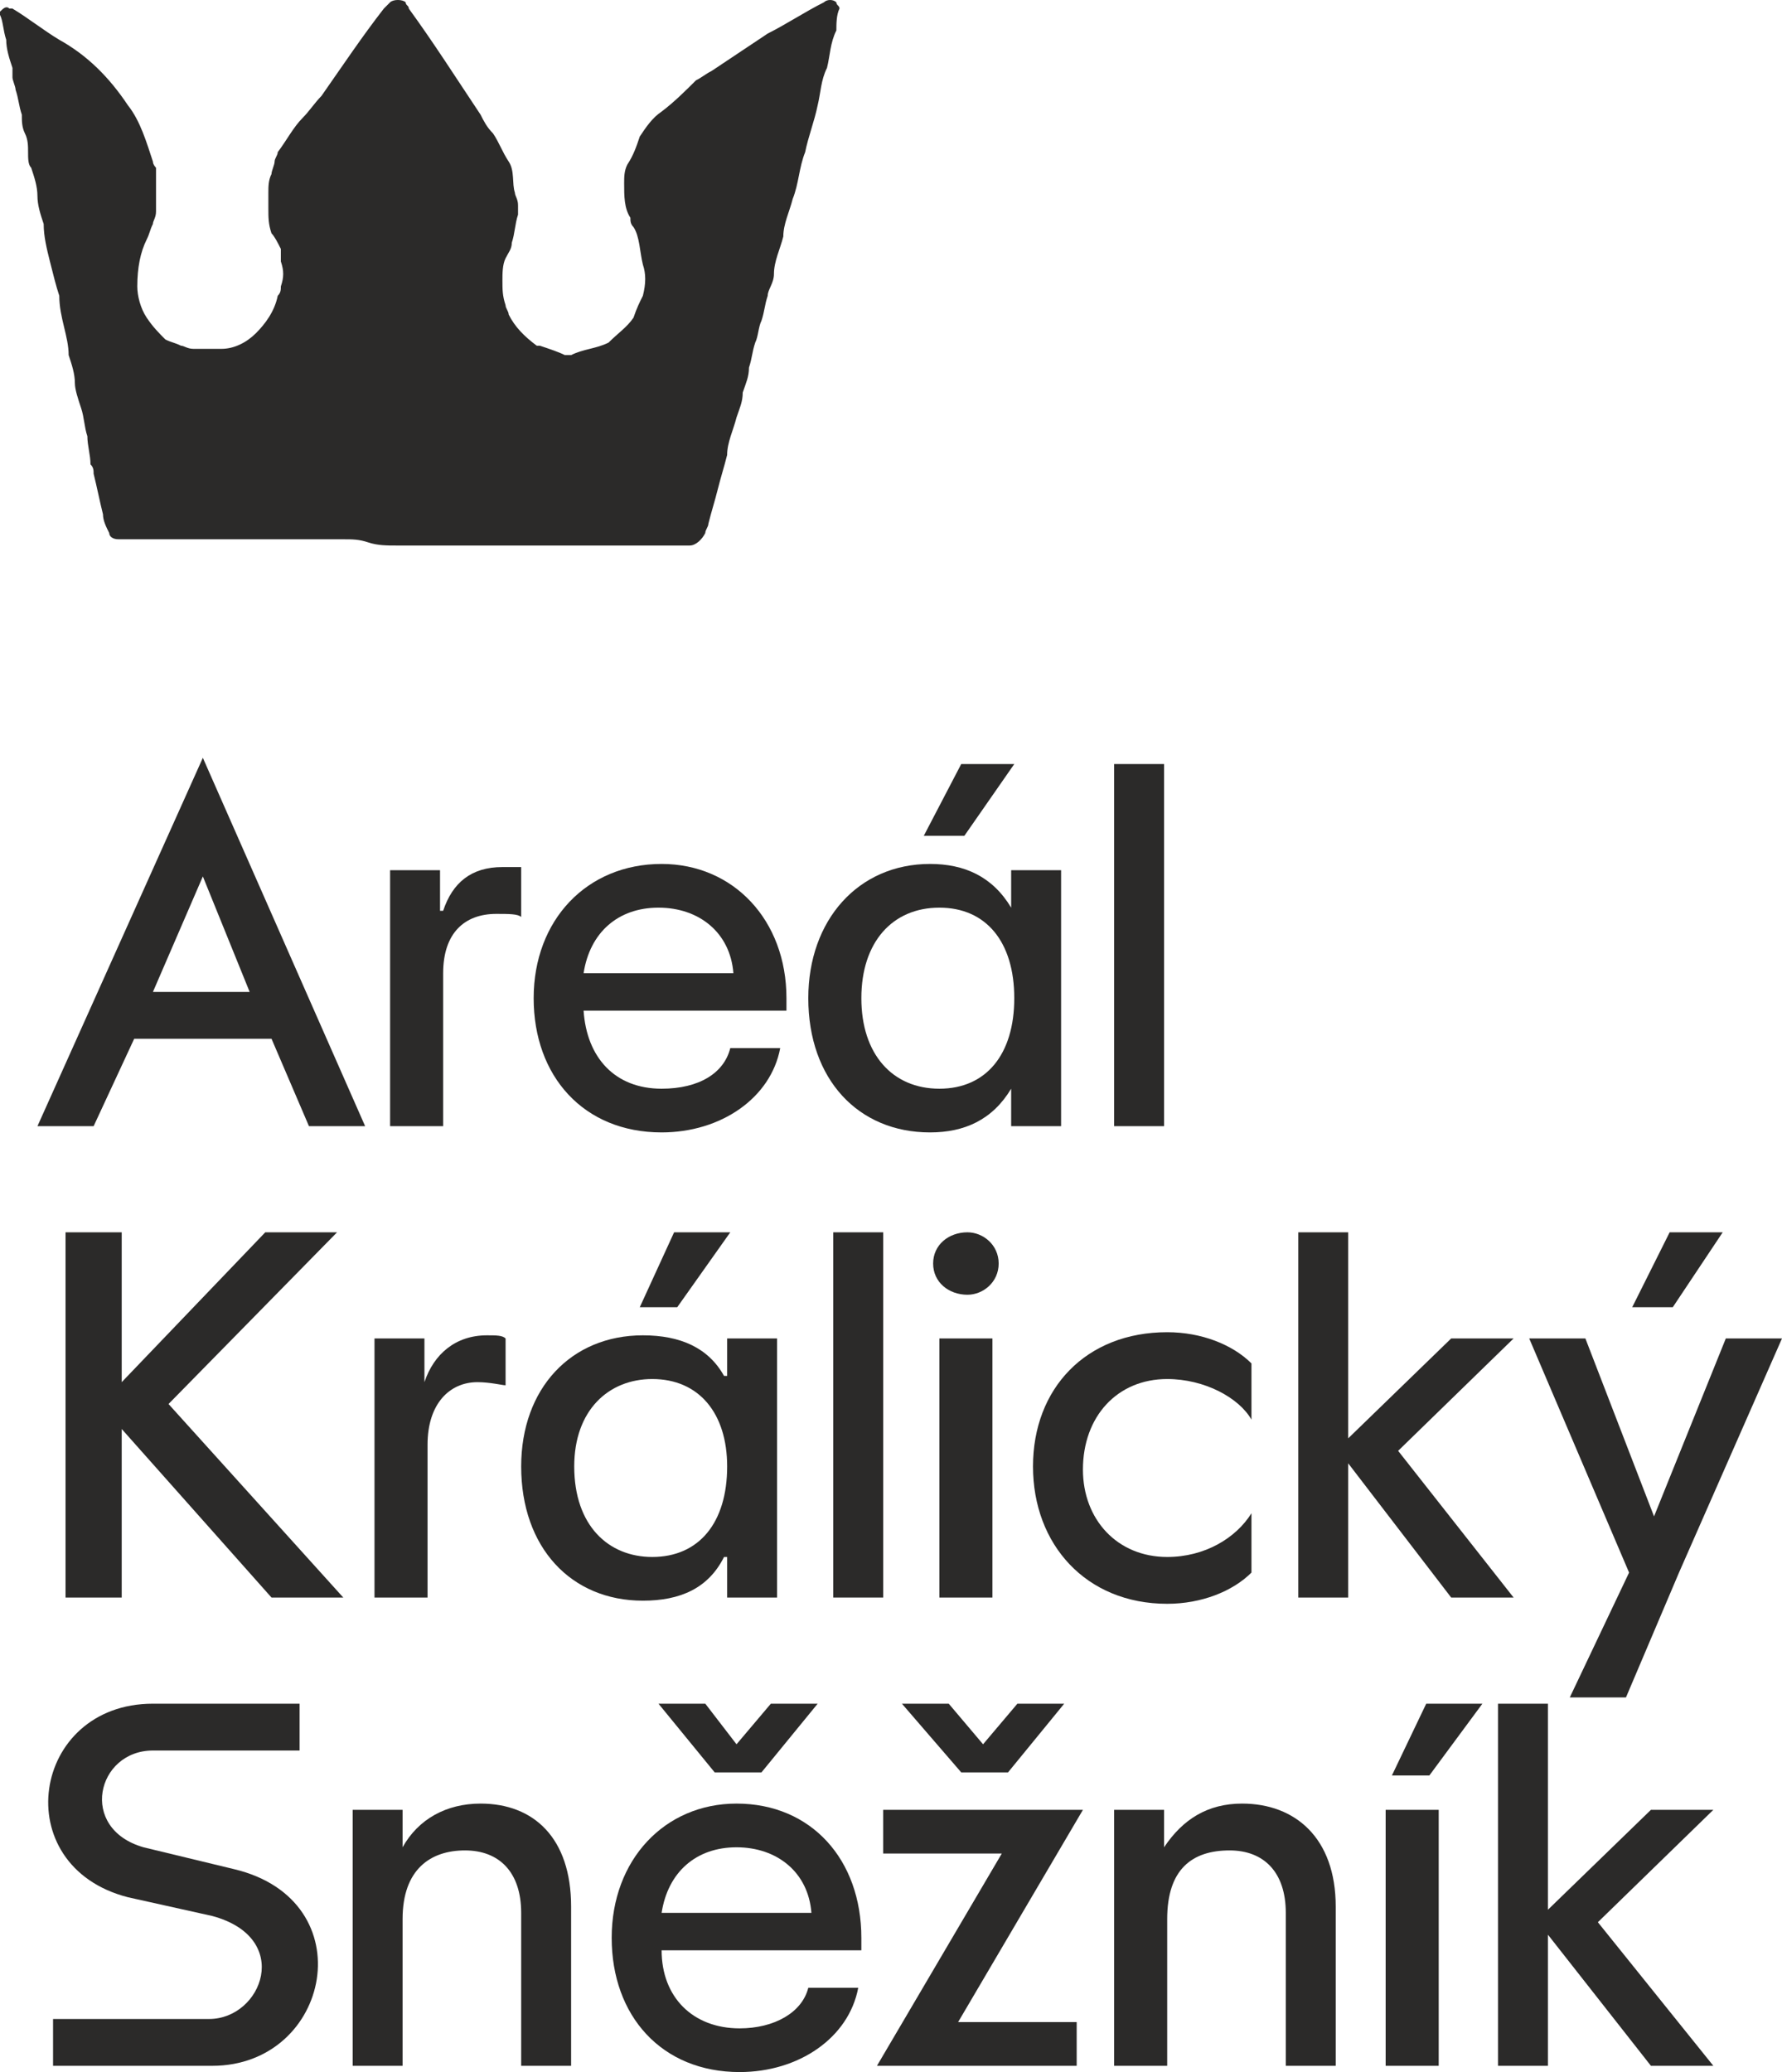 <?xml version="1.0" encoding="UTF-8" standalone="no"?>
<!-- Creator: CorelDRAW X7 -->

<svg
   xml:space="preserve"
   width="571"
   height="663.75"
   version="1.1"
   style="clip-rule:evenodd;fill-rule:evenodd;image-rendering:optimizeQuality;shape-rendering:geometricPrecision;text-rendering:geometricPrecision"
   viewBox="0 0 571 663.75"
   id="svg225"
   sodipodi:docname="logo_enduro_trail_park_kralicak.svg"
   inkscape:version="1.2.1 (9c6d41e410, 2022-07-14)"
   xmlns:inkscape="http://www.inkscape.org/namespaces/inkscape"
   xmlns:sodipodi="http://sodipodi.sourceforge.net/DTD/sodipodi-0.dtd"
   xmlns="http://www.w3.org/2000/svg"
   xmlns:svg="http://www.w3.org/2000/svg"><sodipodi:namedview
   id="namedview227"
   pagecolor="#ffffff"
   bordercolor="#000000"
   borderopacity="0.25"
   inkscape:showpageshadow="2"
   inkscape:pageopacity="0.0"
   inkscape:pagecheckerboard="0"
   inkscape:deskcolor="#d1d1d1"
   showgrid="false"
   inkscape:zoom="2.106"
   inkscape:cx="196.10636"
   inkscape:cy="219.37322"
   inkscape:window-width="3840"
   inkscape:window-height="2054"
   inkscape:window-x="-11"
   inkscape:window-y="-11"
   inkscape:window-maximized="1"
   inkscape:current-layer="Vrstva_x0020_1" />
 <defs
   id="defs179">
  <style
   type="text/css"
   id="style177">
   <![CDATA[
    .fil0 {fill:#2B2A29;fill-rule:nonzero}
   ]]>
  </style>
 </defs>
 <g
   id="Vrstva_x0020_1"
   inkscape:label="Vrstva 1"
   inkscape:groupmode="layer"
   transform="translate(-240,-168.25)">
  <path
   class="fil0"
   d="m 411,343 c -15,0 -30,0 -44,0 -3,0 -6,0 -9,-1 -3,-1 -5,-1 -8,-1 -18,0 -36,0 -53,0 -6,0 -11,0 -17,0 -1,0 -2,0 -2,0 -2,0 -3,-1 -3,-2 -1,-2 -2,-4 -2,-6 -1,-4 -2,-9 -3,-13 0,-1 0,-2 -1,-3 0,-3 -1,-6 -1,-9 -1,-3 -1,-6 -2,-9 -1,-3 -2,-6 -2,-8 0,-3 -1,-6 -2,-9 0,-6 -3,-12 -3,-19 -1,-3 -2,-7 -3,-11 -1,-4 -2,-8 -2,-12 -1,-3 -2,-6 -2,-9 0,-3 -1,-6 -2,-9 -1,-1 -1,-3 -1,-5 0,-2 0,-4 -1,-6 -1,-2 -1,-4 -1,-6 -1,-3 -1,-5 -2,-8 0,-1 -1,-3 -1,-4 0,-1 0,-2 0,-3 -1,-3 -2,-6 -2,-9 -1,-3 -1,-6 -2,-8 0,-1 0,-1 0,-1 1,-1 2,-2 3,-1 0,0 0,0 1,0 5,3 10,7 15,10 9,5 16,12 22,21 4,5 6,12 8,18 0,1 1,2 1,2 0,5 0,10 0,14 0,2 -1,3 -1,4 -1,2 -1,3 -2,5 -2,4 -3,9 -3,15 0,3 1,7 3,10 2,3 4,5 6,7 2,1 3,1 5,2 1,0 2,1 4,1 3,0 6,0 9,0 4,0 8,-2 11,-5 3,-3 6,-7 7,-12 1,-1 1,-2 1,-3 1,-3 1,-5 0,-8 0,-1 0,-2 0,-4 -1,-2 -2,-4 -3,-5 -1,-3 -1,-5 -1,-8 0,-2 0,-3 0,-5 0,-2 0,-4 1,-6 0,-1 1,-3 1,-4 0,-1 1,-2 1,-3 3,-4 5,-8 8,-11 2,-2 4,-5 6,-7 7,-10 13,-19 20,-28 1,-1 1,-1 2,-2 1,-1 4,-1 5,0 0,1 1,1 1,2 8,11 15,22 23,34 1,2 2,4 4,6 2,3 3,6 5,9 2,3 1,7 2,10 0,1 1,2 1,4 0,1 0,2 0,3 -1,3 -1,6 -2,9 0,2 -1,3 -2,5 -1,2 -1,5 -1,7 0,3 0,5 1,8 0,1 1,2 1,3 2,4 5,7 9,10 0,0 0,0 1,0 3,1 6,2 8,3 1,0 1,0 2,0 4,-2 8,-2 12,-4 3,-3 6,-5 8,-8 1,-3 2,-5 3,-7 1,-4 1,-7 0,-10 -1,-4 -1,-9 -3,-12 -1,-1 -1,-2 -1,-3 -2,-3 -2,-7 -2,-11 0,-2 0,-4 1,-6 2,-3 3,-6 4,-9 2,-3 4,-6 7,-8 4,-3 8,-7 11,-10 2,-1 3,-2 5,-3 3,-2 6,-4 9,-6 3,-2 6,-4 9,-6 6,-3 12,-7 18,-10 1,-1 3,-1 4,0 0,1 1,1 1,2 -1,2 -1,5 -1,7 -2,4 -2,8 -3,12 -2,4 -2,8 -3,12 -1,5 -3,10 -4,15 -2,5 -2,10 -4,15 -1,4 -3,8 -3,12 -1,4 -3,8 -3,12 0,3 -2,5 -2,7 -1,3 -1,5 -2,8 -1,2 -1,5 -2,7 -1,3 -1,5 -2,8 0,3 -1,5 -2,8 0,3 -1,5 -2,8 -1,4 -3,8 -3,12 -1,4 -2,7 -3,11 -1,4 -2,7 -3,11 0,1 -1,2 -1,3 -1,2 -3,4 -5,4 -3,0 -5,0 -7,0 z"
   id="path182" />
  <path
   class="fil0"
   d="m 320,486 -15,-37 -16,37 z m -15,-75 52,118 h -18 l -12,-28 h -44 l -13,28 h -18 z"
   id="path184" />
  <path
   class="fil0"
   d="m 365,447 h 16 v 13 h 1 c 3,-9 9,-14 19,-14 3,0 5,0 6,0 v 16 c -1,-1 -4,-1 -8,-1 -10,0 -17,6 -17,19 v 49 h -17 z"
   id="path186" />
  <path
   class="fil0"
   d="m 475,480 c -1,-13 -11,-21 -24,-21 -13,0 -22,8 -24,21 z m -64,8 c 0,-25 17,-43 41,-43 23,0 40,18 40,43 v 4 h -65 c 1,15 10,25 25,25 12,0 20,-5 22,-13 h 16 c -3,16 -19,27 -38,27 -25,0 -41,-18 -41,-43 z"
   id="path188" />
  <path
   class="fil0"
   d="m 548,413 h 17 l -16,23 h -13 z m 17,75 c 0,-18 -9,-29 -24,-29 -15,0 -25,11 -25,29 0,18 10,29 25,29 15,0 24,-11 24,-29 z m -66,0 c 0,-25 16,-43 39,-43 11,0 20,4 26,14 v 0 -12 h 16 v 82 h -16 v -12 0 c -6,10 -15,14 -26,14 -23,0 -39,-17 -39,-43 z"
   id="path190" />
  <polygon
   class="fil0"
   points="597,413 613,413 613,529 597,529 "
   id="polygon192" />
  <polygon
   class="fil0"
   points="279,611 325,563 348,563 294,618 350,680 327,680 279,626 279,680 261,680 261,563 279,563 "
   id="polygon194" />
  <path
   class="fil0"
   d="m 360,597 h 16 v 14 0 c 3,-9 10,-15 20,-15 3,0 5,0 6,1 v 15 c -1,0 -5,-1 -9,-1 -9,0 -16,7 -16,20 v 49 h -17 z"
   id="path196" />
  <path
   class="fil0"
   d="m 456,563 h 18 l -17,24 h -12 z m 17,75 c 0,-17 -9,-28 -24,-28 -14,0 -25,10 -25,28 0,19 11,29 25,29 15,0 24,-11 24,-29 z m -66,0 c 0,-25 16,-42 39,-42 12,0 21,4 26,13 h 1 v -12 h 16 v 83 h -16 v -13 h -1 c -5,10 -14,14 -26,14 -23,0 -39,-17 -39,-43 z"
   id="path198" />
  <polygon
   class="fil0"
   points="507,563 523,563 523,680 507,680 "
   id="polygon200" />
  <path
   class="fil0"
   d="m 541,597 h 17 v 83 h -17 z m -2,-24 c 0,-6 5,-10 11,-10 5,0 10,4 10,10 0,6 -5,10 -10,10 -6,0 -11,-4 -11,-10 z"
   id="path202" />
  <path
   class="fil0"
   d="m 614,667 c 12,0 22,-6 27,-14 v 19 c -6,6 -16,10 -27,10 -26,0 -43,-19 -43,-44 0,-25 17,-43 43,-43 11,0 21,4 27,10 v 18 c -4,-7 -15,-13 -27,-13 -16,0 -27,12 -27,29 0,16 11,28 27,28 z"
   id="path204" />
  <polygon
   class="fil0"
   points="672,629 705,597 725,597 688,633 725,680 705,680 672,637 672,680 656,680 656,563 672,563 "
   id="polygon206" />
  <path
   class="fil0"
   d="m 775,563 h 17 l -16,24 h -13 z m -13,109 -32,-75 h 18 l 22,57 23,-57 h 18 l -33,75 v 0 l -17,40 h -18 z"
   id="path208" />
  <path
   class="fil0"
   d="m 286,760 29,7 c 42,10 31,63 -7,63 h -51 v -15 h 50 c 17,0 27,-26 1,-33 l -27,-6 c -39,-10 -31,-62 8,-62 h 47 v 15 h -47 c -18,0 -24,25 -3,31 z"
   id="path210" />
  <path
   class="fil0"
   d="m 369,830 h -16 v -82 h 16 v 12 c 5,-9 14,-14 25,-14 17,0 29,11 29,33 v 51 h -16 v -49 c 0,-13 -7,-20 -18,-20 -11,0 -20,6 -20,22 z"
   id="path212" />
  <path
   class="fil0"
   d="m 500,781 c -1,-13 -11,-21 -24,-21 -13,0 -22,8 -24,21 z m -24,-54 11,-13 h 15 v 0 l -18,22 h -15 l -18,-22 v 0 h 15 z m -40,62 c 0,-25 17,-43 40,-43 24,0 40,18 40,43 v 4 h -64 c 0,15 10,25 25,25 11,0 20,-5 22,-13 h 16 c -3,16 -19,27 -38,27 -25,0 -41,-18 -41,-43 z"
   id="path214" />
  <path
   class="fil0"
   d="m 555,727 11,-13 h 15 v 0 l -18,22 h -15 l -19,-22 v 0 h 15 z m 6,35 h -38 v -14 h 64 l -40,68 h 38 v 14 h -64 z"
   id="path216" />
  <path
   class="fil0"
   d="m 614,830 h -17 v -82 h 16 v 12 c 6,-9 14,-14 25,-14 17,0 30,11 30,33 v 51 h -16 v -49 c 0,-13 -7,-20 -18,-20 -12,0 -20,6 -20,22 z"
   id="path218" />
  <path
   class="fil0"
   d="m 697,714 h 18 l -17,23 h -12 z m -13,34 h 17 v 82 h -17 z"
   id="path220" />
  <polygon
   class="fil0"
   points="736,780 769,748 789,748 752,784 789,830 769,830 736,788 736,830 720,830 720,714 736,714 "
   id="polygon222" />
 </g>
</svg>

